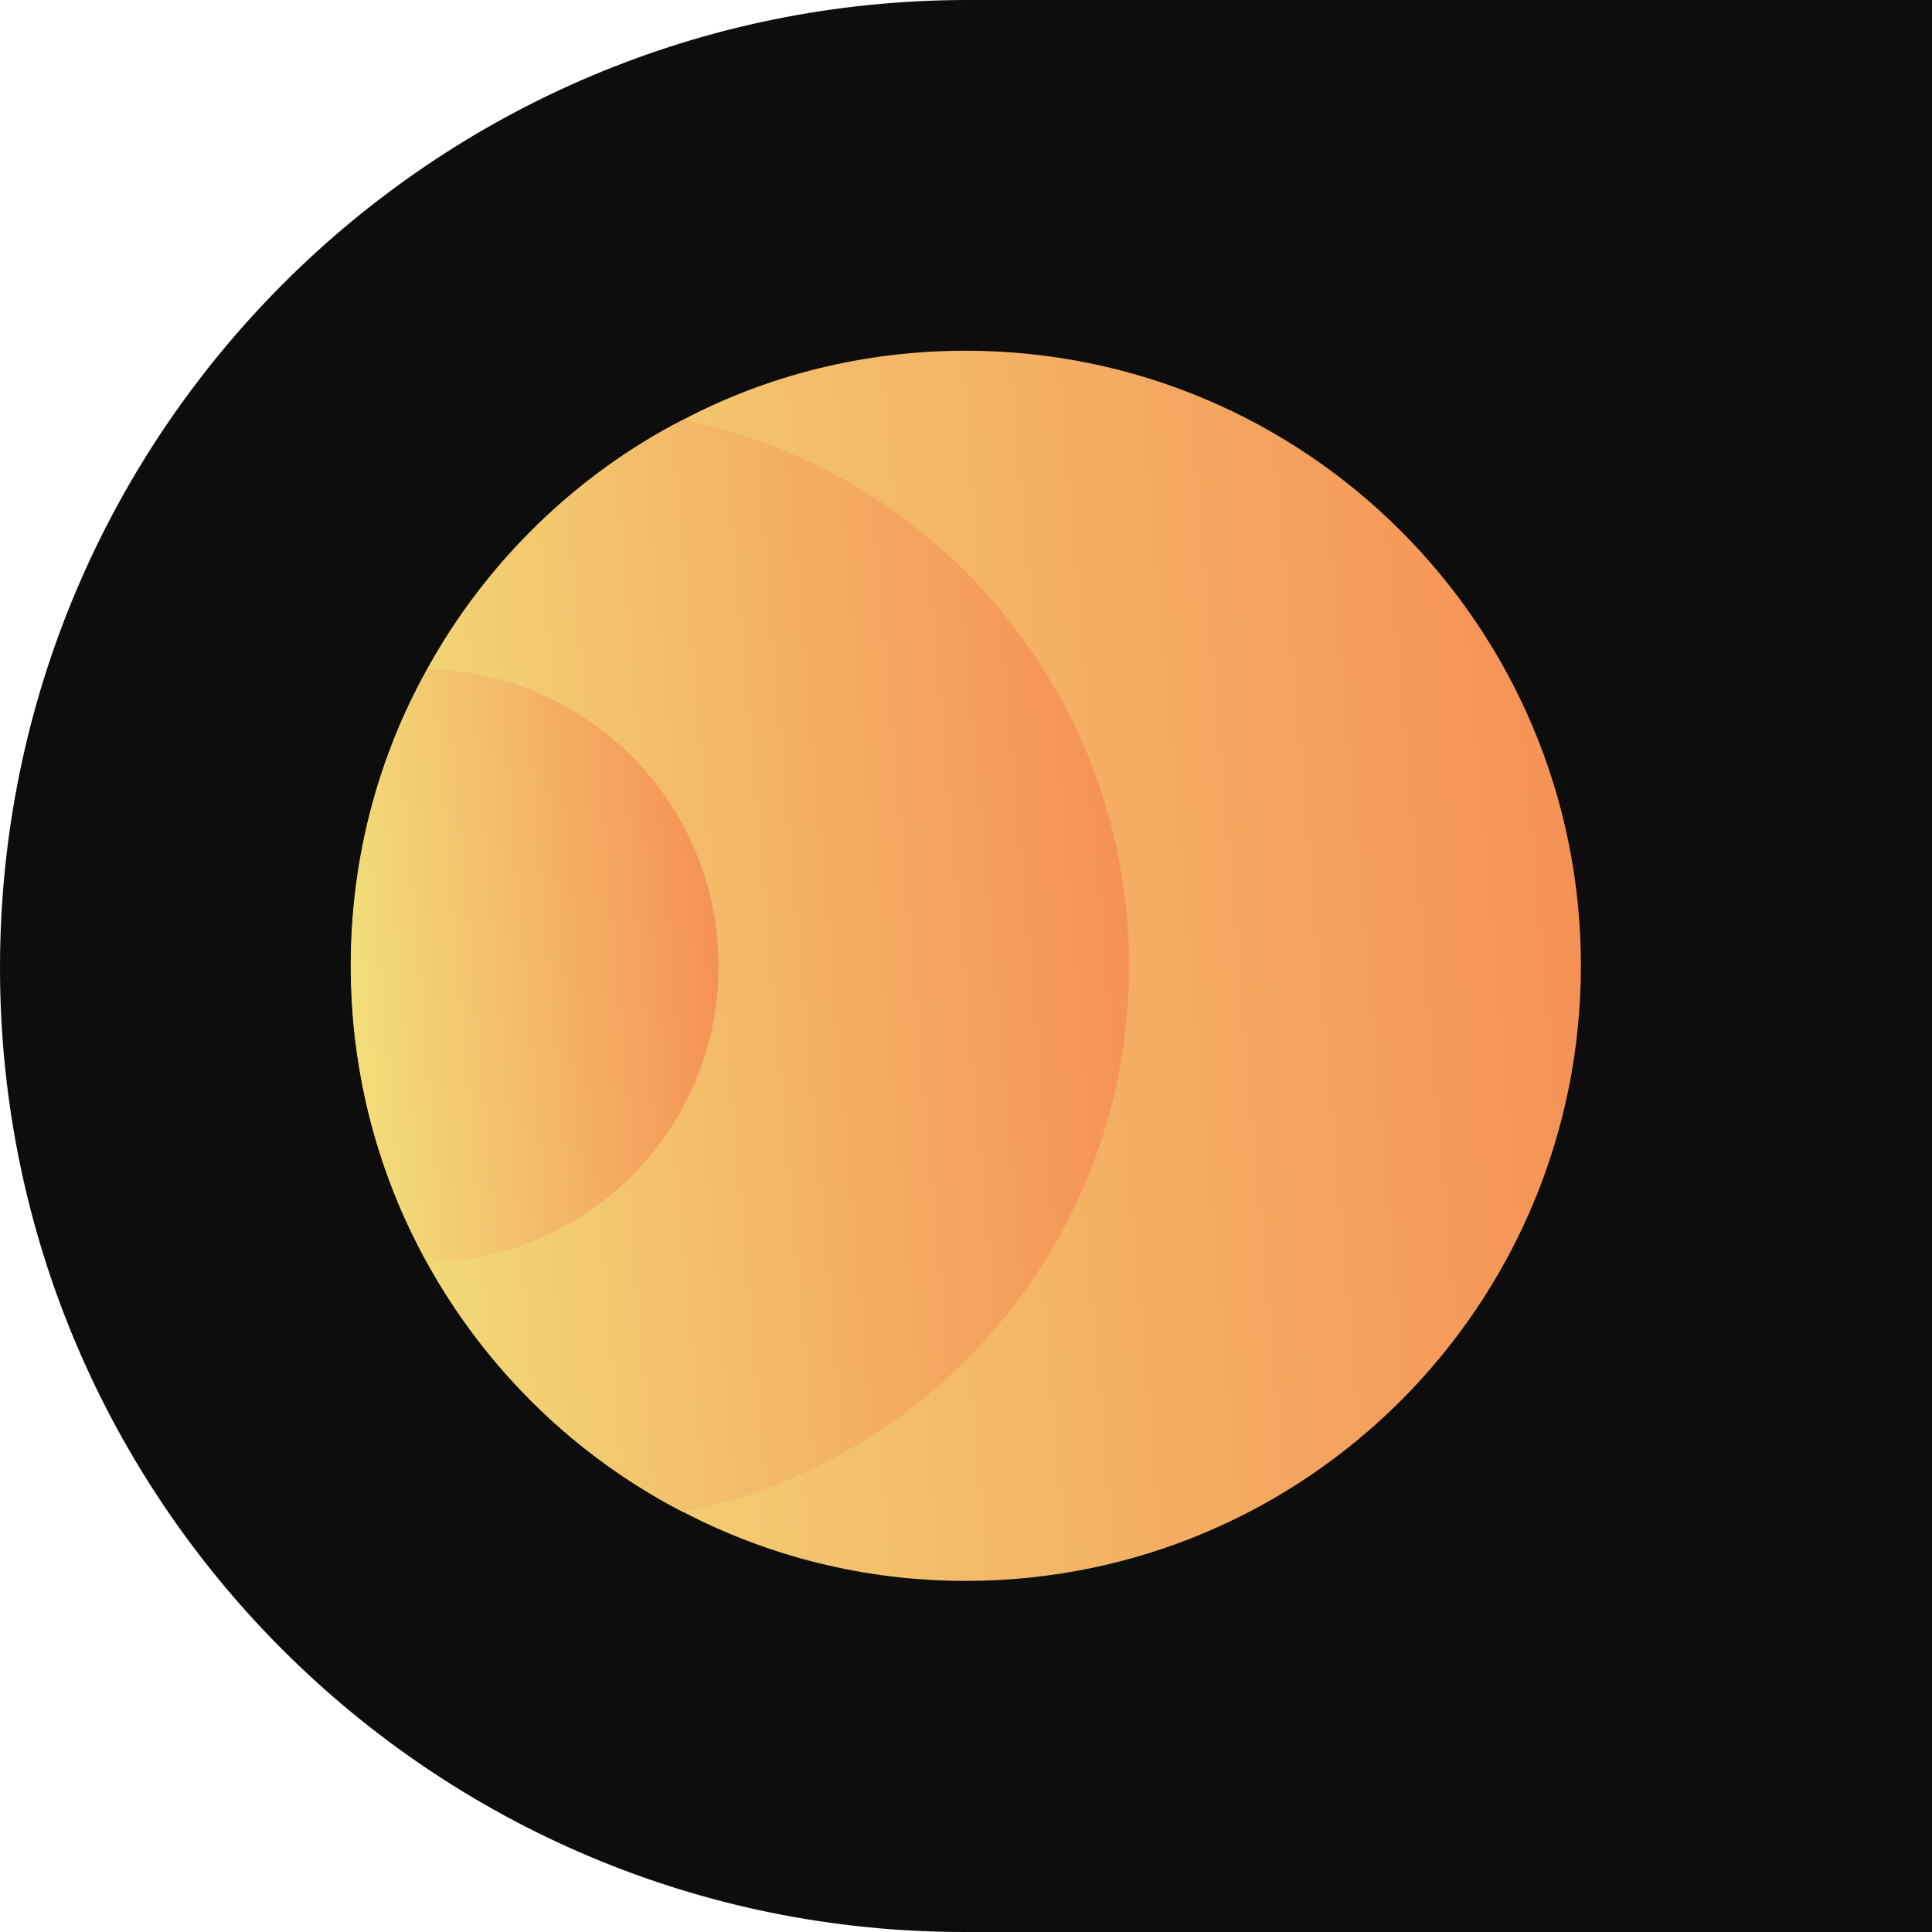 <?xml version="1.0" encoding="UTF-8"?>
<svg data-bbox="0 0 52 52" viewBox="0 0 52 52" xmlns:xlink="http://www.w3.org/1999/xlink" xmlns="http://www.w3.org/2000/svg" data-type="ugc">
    <g>
        <defs>
            <linearGradient gradientUnits="userSpaceOnUse" y2="24.56" x2="42.49" y1="27.44" x1="9.51" id="8d4d1d53-197e-42eb-bfd9-8ac368bce19f">
                <stop stop-color="#f2de79" offset="0"/>
                <stop stop-color="#f59156" offset="1"/>
            </linearGradient>
            <linearGradient xlink:href="#8d4d1d53-197e-42eb-bfd9-8ac368bce19f" y2="24.95" x2="30.35" y1="26.78" x1="9.45" id="3096d20a-e4d0-4944-a4a5-da81dd4ec987"/>
            <linearGradient xlink:href="#8d4d1d53-197e-42eb-bfd9-8ac368bce19f" y2="25.33" x2="19.31" y1="26.19" x1="9.4" id="a3202b7f-7861-43e0-ab04-e2f210d58c16"/>
        </defs>
        <g>
            <path d="M52 52H25.95C11.62 52 0 40.38 0 26.05 0 11.66 11.66 0 26.05 0H52z" fill="#0d0d0d"/>
            <path d="M42.55 25.99c0 9.15-7.41 16.56-16.56 16.56-2.74 0-5.33-.67-7.61-1.86-2.91-1.5-5.31-3.85-6.89-6.71-1.31-2.37-2.05-5.09-2.05-7.99s.74-5.62 2.06-7.99c1.58-2.86 3.98-5.21 6.89-6.71h.01c2.27-1.19 4.85-1.85 7.59-1.85 9.15 0 16.56 7.41 16.56 16.55" fill="url(#8d4d1d53-197e-42eb-bfd9-8ac368bce19f)"/>
            <path d="M30.39 26c0 7.26-5.15 13.31-12 14.7-2.91-1.5-5.31-3.85-6.89-6.71-1.31-2.37-2.05-5.09-2.05-7.99s.74-5.62 2.06-7.99c1.58-2.86 3.98-5.21 6.89-6.71h.01c6.83 1.4 11.98 7.46 11.98 14.7" fill="url(#3096d20a-e4d0-4944-a4a5-da81dd4ec987)"/>
            <path d="M19.34 26c0 4.37-3.49 7.9-7.84 7.99-1.31-2.37-2.05-5.09-2.05-7.99s.74-5.62 2.06-7.99c4.34.09 7.83 3.64 7.83 7.99" fill="url(#a3202b7f-7861-43e0-ab04-e2f210d58c16)"/>
        </g>
    </g>
</svg>
